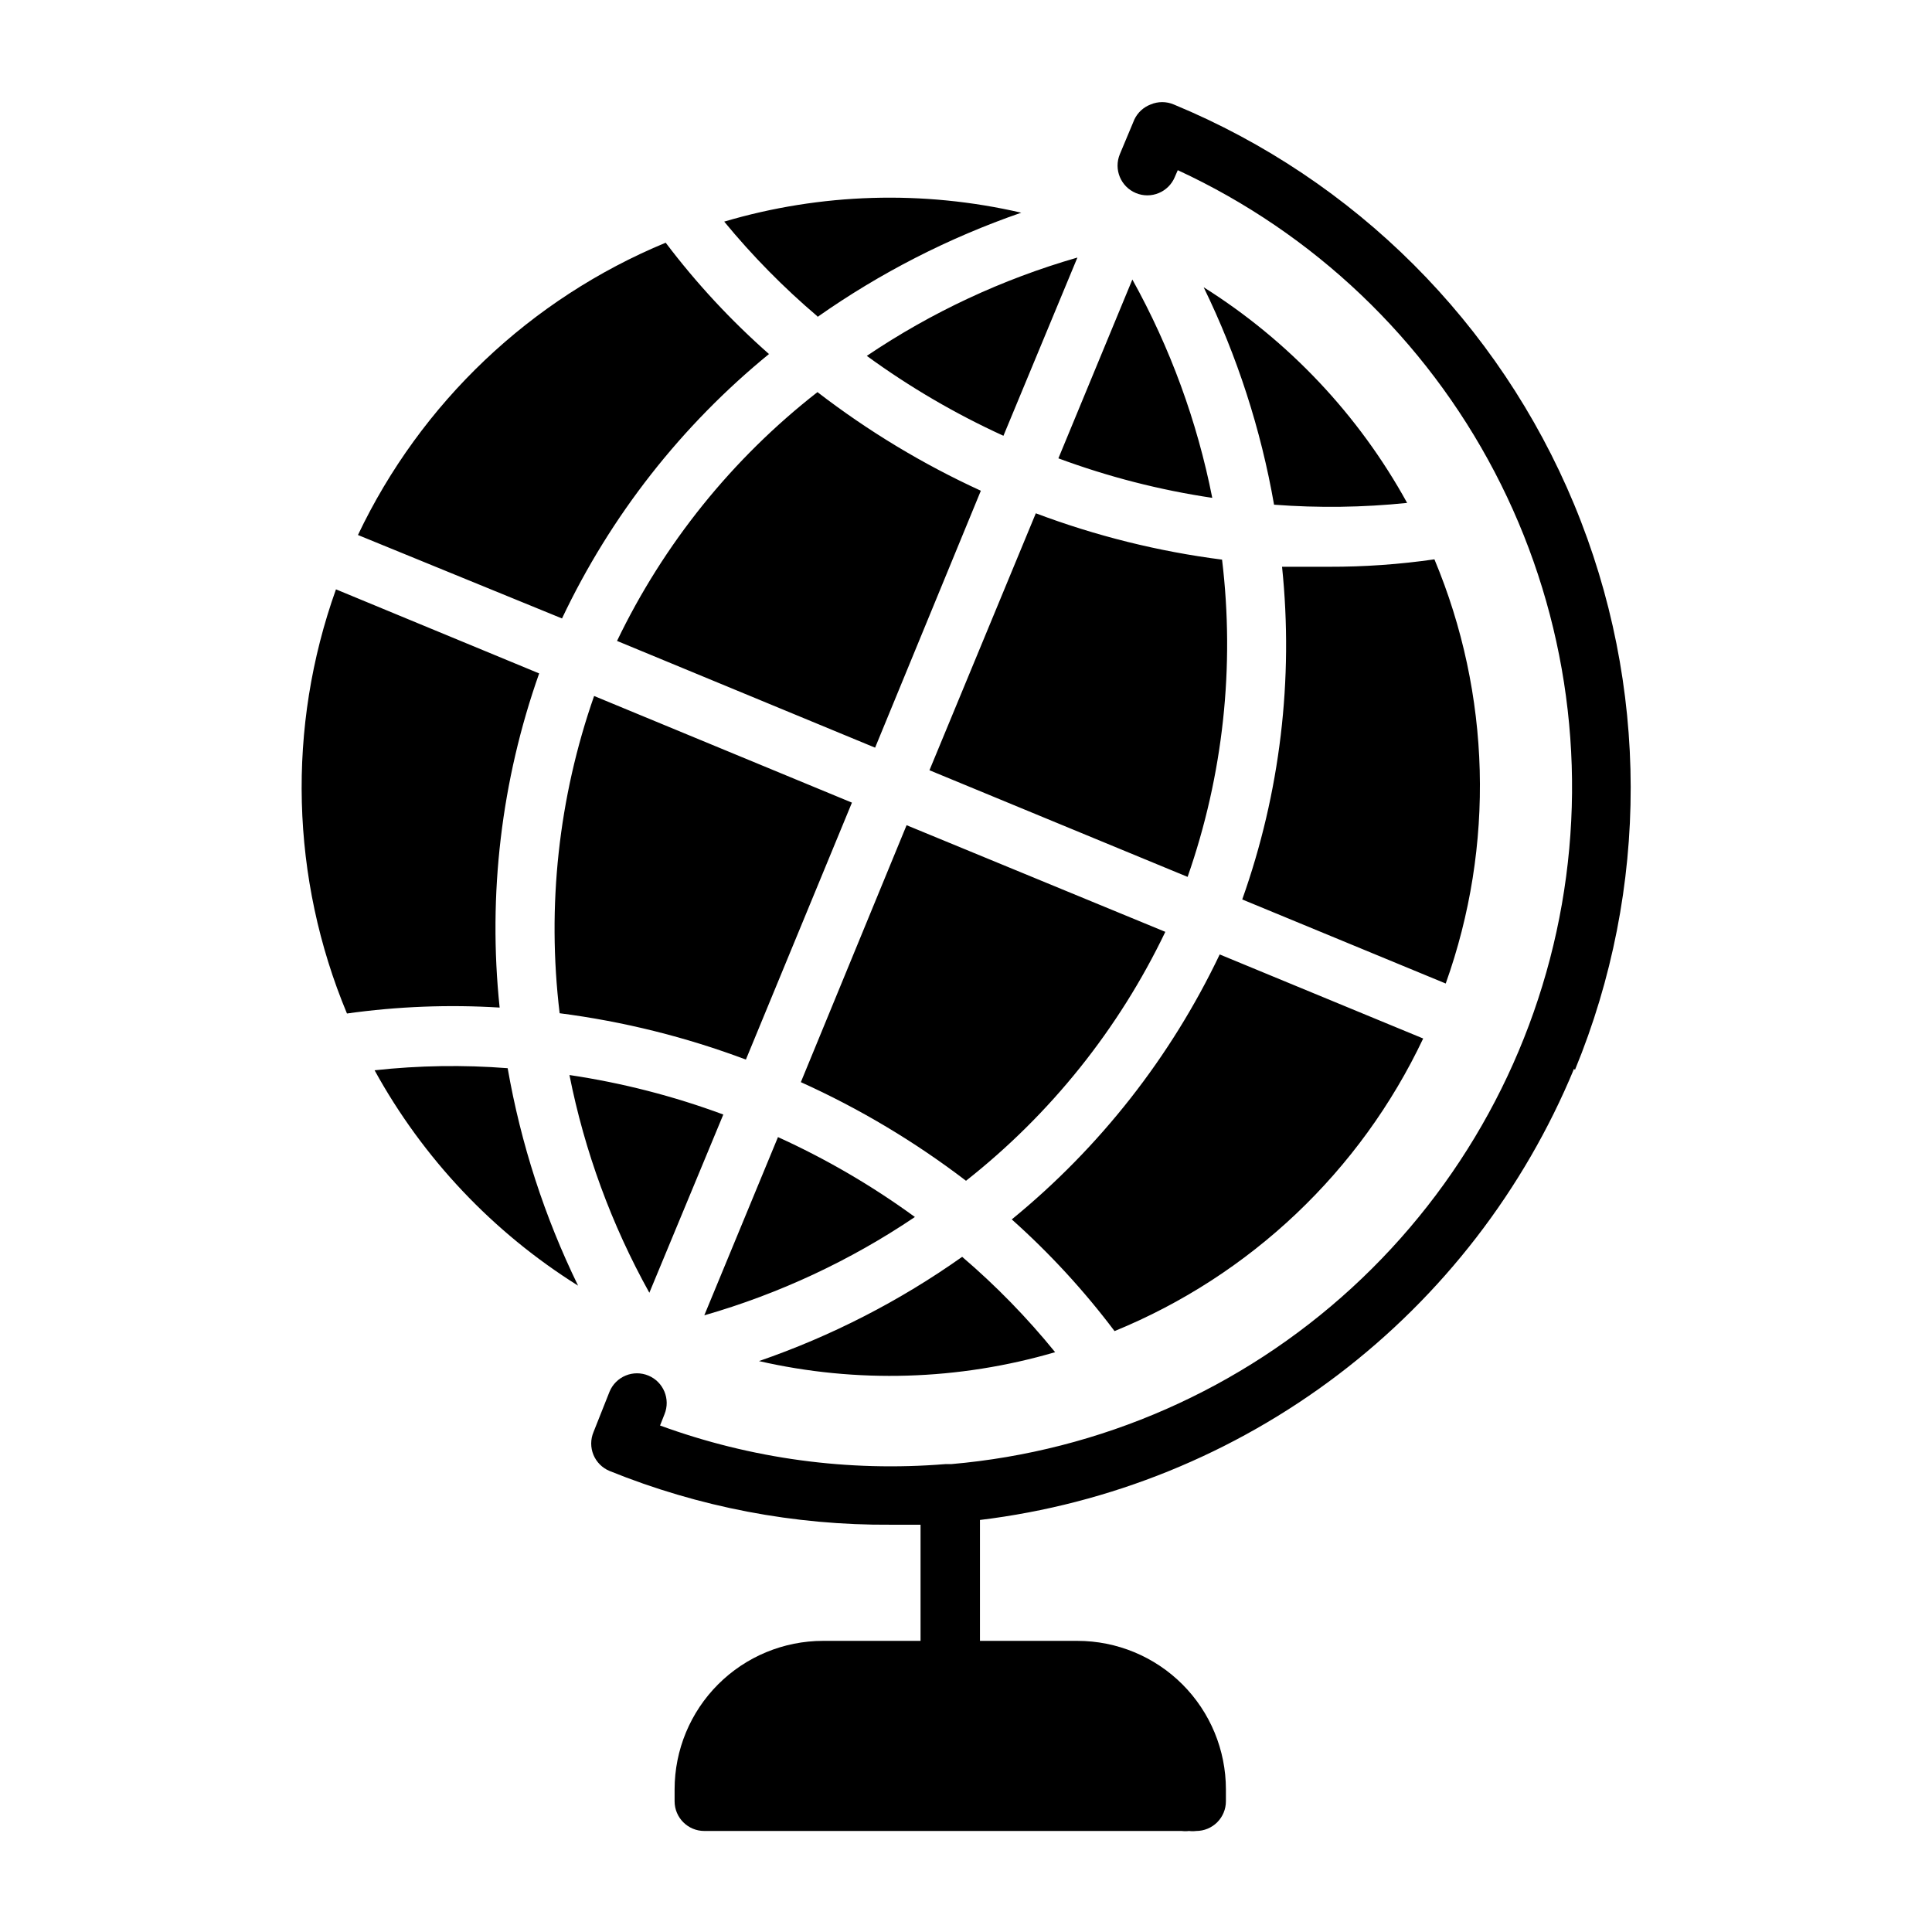 <?xml version="1.0" encoding="UTF-8"?>
<!-- Uploaded to: ICON Repo, www.iconrepo.com, Generator: ICON Repo Mixer Tools -->
<svg fill="#000000" width="800px" height="800px" version="1.1" viewBox="144 144 512 512" xmlns="http://www.w3.org/2000/svg">
 <path d="m561.14 427.23c-13.293 32.098-34.879 60.082-62.543 81.094-27.664 21.012-60.414 34.293-94.898 38.484v32.039h25.82c10.438 0 20.449 4.144 27.832 11.527 7.379 7.383 11.527 17.395 11.527 27.832v3.148c0 2.09-0.828 4.09-2.305 5.566-1.477 1.477-3.481 2.305-5.566 2.305-0.629 0.082-1.262 0.082-1.891 0-0.652 0.082-1.312 0.082-1.969 0h-126.5c-4.348 0-7.871-3.523-7.871-7.871v-3.148c0-10.438 4.148-20.449 11.527-27.832 7.383-7.383 17.395-11.527 27.832-11.527h25.82v-30.781h-7.871c-25.543 0.184-50.871-4.656-74.547-14.246-1.934-0.801-3.469-2.34-4.269-4.273-0.797-1.938-0.789-4.109 0.02-6.039l4.25-10.707c0.801-1.934 2.336-3.469 4.273-4.266 1.934-0.801 4.106-0.793 6.039 0.016 3.984 1.668 5.879 6.234 4.25 10.234l-1.18 2.992v-0.004c24.152 8.832 49.938 12.324 75.57 10.234h1.574c39.559-3.43 76.875-19.836 106.14-46.668 29.273-26.832 48.855-62.582 55.707-101.7 6.852-39.109 0.586-79.391-17.824-114.57-18.406-35.184-47.926-63.297-83.965-79.969l-0.789 1.812h0.004c-1.676 4.019-6.293 5.926-10.312 4.25-4.023-1.672-5.926-6.289-4.25-10.312l3.856-9.211c0.863-1.805 2.387-3.211 4.25-3.934 1.984-0.855 4.234-0.855 6.219 0 47.984 19.875 86.125 57.977 106.05 105.94 19.926 47.965 20.004 101.88 0.227 149.9zm-37-135c-9.254 1.336-18.594 1.992-27.945 1.969h-12.438c3.094 29.809-0.512 59.93-10.551 88.164l53.922 22.277 0.004 0.004c13.047-36.535 11.98-76.625-2.992-112.41zm-247.73 118.79c-3.141-29.93 0.438-60.188 10.473-88.559l-53.844-22.277-0.004-0.004c-13.062 36.527-12.027 76.613 2.914 112.41 13.402-1.879 26.957-2.406 40.461-1.574zm191.45-118.71c-16.875-2.164-33.438-6.285-49.359-12.281l-28.184 68.094 68.41 28.262c9.43-26.957 12.555-55.719 9.133-84.074zm-43.375-26.844c13.195 4.891 26.859 8.398 40.777 10.469-4-20.27-11.145-39.793-21.176-57.859zm-14.562-5.984 19.602-47.23c-19.855 5.711-38.688 14.504-55.812 26.059 11.324 8.258 23.457 15.352 36.211 21.176zm-102.34 54.395 68.328 28.262 28.023-68.09c-15.375-7.047-29.898-15.812-43.297-26.137-22.555 17.605-40.738 40.18-53.133 65.969zm-15.273 98.641c16.871 2.176 33.434 6.297 49.359 12.281l28.102-68.094-68.328-28.262c-9.43 26.957-12.551 55.719-9.133 84.074zm43.375 26.844c-13.191-4.891-26.859-8.398-40.777-10.469 4.016 20.215 11.16 39.684 21.176 57.699zm14.484 5.984-19.523 47.23c19.855-5.711 38.688-14.504 55.812-26.059-11.344-8.273-23.504-15.371-36.289-21.176zm6.062-14.562v-0.004c15.539 7.012 30.223 15.781 43.77 26.137 22.418-17.664 40.488-40.23 52.82-65.969l-68.566-28.262zm106.75-210.66c8.887 18.238 15.168 37.637 18.656 57.625 11.746 0.895 23.547 0.738 35.266-0.473-12.832-23.316-31.391-42.984-53.922-57.152zm-102.34 7.871-0.004 0.004c16.621-11.691 34.801-20.992 54.004-27.633-26.004-6.019-53.125-5.207-78.719 2.363 7.477 9.086 15.746 17.492 24.715 25.109zm-12.832 9.84v0.004c-10.102-8.895-19.281-18.785-27.395-29.52-35.836 14.84-64.891 42.438-81.555 77.461l54.078 22.117c12.887-27.211 31.684-51.199 55.027-70.219zm-104.54 189.8c12.812 23.312 31.375 42.961 53.926 57.074-8.891-18.238-15.172-37.637-18.66-57.625-11.746-0.918-23.551-0.73-35.266 0.551zm180.35 74.707c-7.43-9.152-15.676-17.609-24.637-25.27-16.547 11.715-34.68 21.02-53.848 27.629 25.934 5.934 52.957 5.121 78.484-2.359zm97.535-83.129-53.922-22.277c-12.961 27.188-31.777 51.168-55.105 70.219 10.027 8.945 19.152 18.859 27.238 29.598 35.984-14.734 65.16-42.391 81.789-77.539z"/>
</svg>
